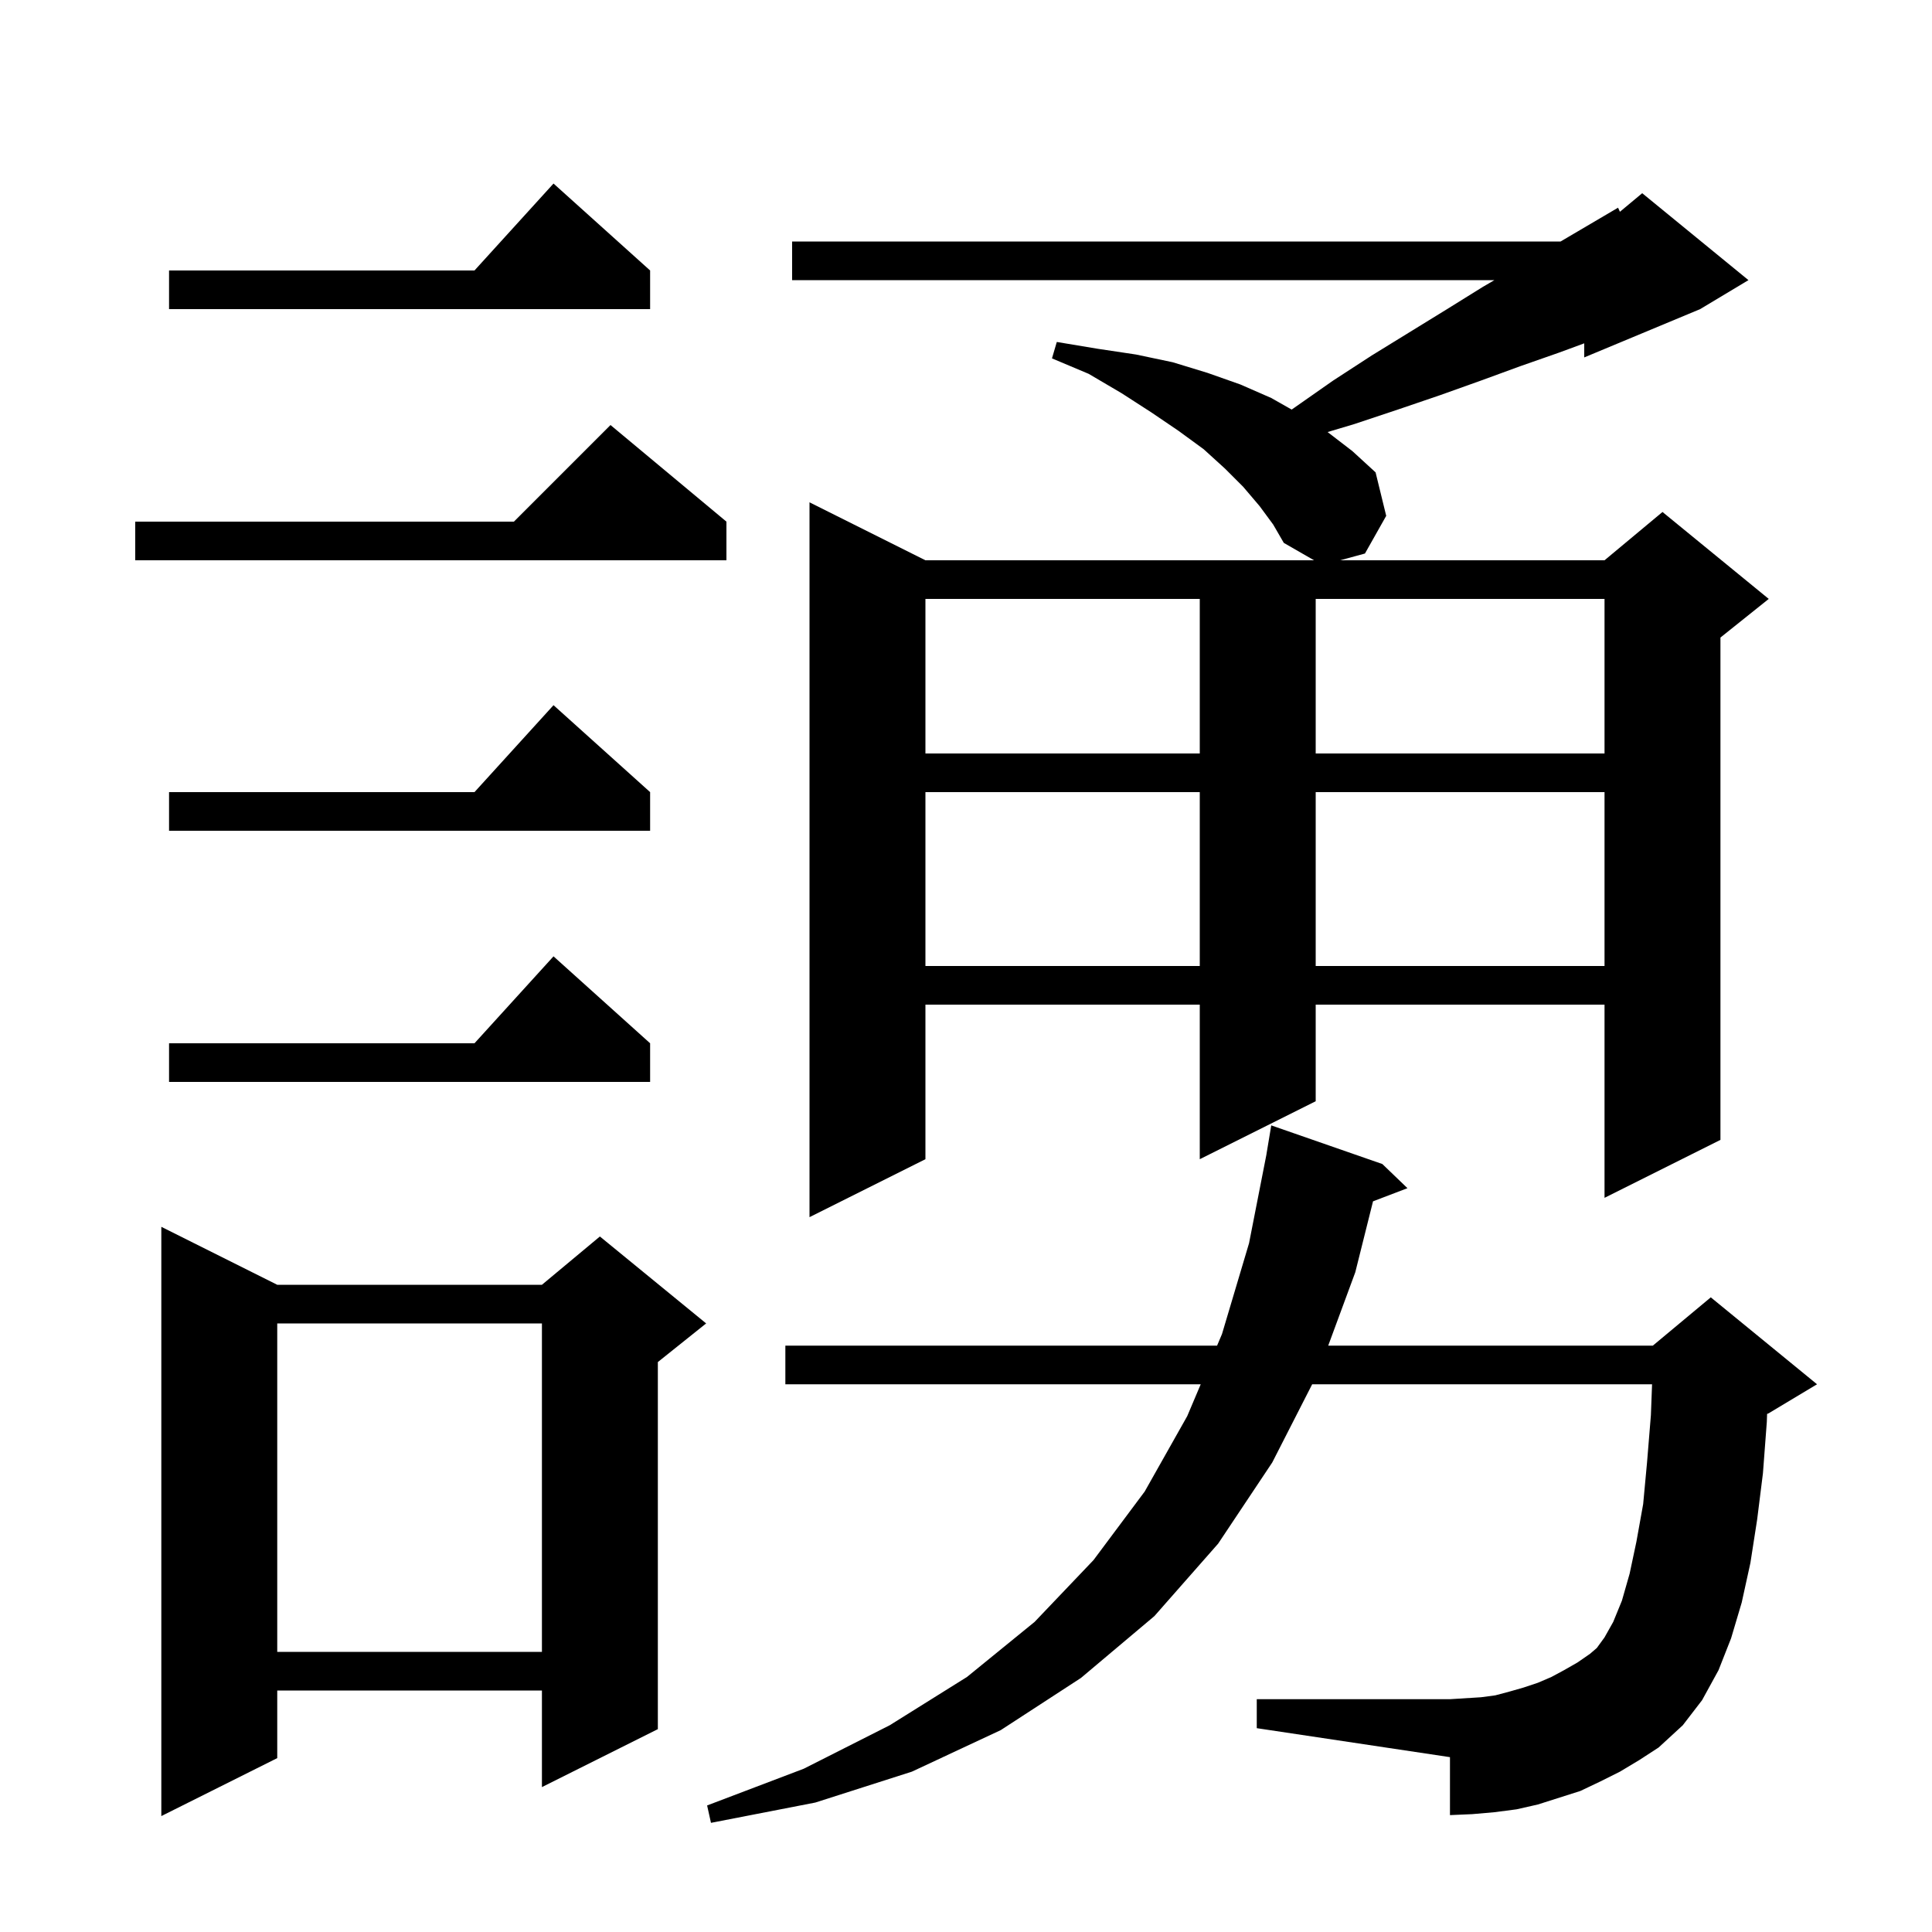 <svg xmlns="http://www.w3.org/2000/svg" xmlns:xlink="http://www.w3.org/1999/xlink" version="1.1" baseProfile="full" viewBox="0 0 200 200" width="200" height="200"><g fill="currentColor"><path d="M 167.7 183.4 L 165.7 184.4 L 163.6 185.4 L 159.2 186.8 L 157.0 187.3 L 154.7 187.6 L 152.4 187.8 L 150.1 187.9 L 150.1 181.9 L 130.1 178.9 L 130.1 175.9 L 150.1 175.9 L 153.3 175.7 L 154.8 175.5 L 156.3 175.1 L 157.7 174.7 L 159.2 174.2 L 160.6 173.6 L 161.9 172.9 L 163.3 172.1 L 164.6 171.2 L 165.3 170.6 L 166.1 169.5 L 167.0 167.9 L 167.9 165.7 L 168.7 162.9 L 169.4 159.6 L 170.1 155.7 L 170.5 151.4 L 170.9 146.5 L 171.021 143.3 L 135.836 143.3 L 131.7 151.4 L 126.1 159.8 L 119.5 167.3 L 111.9 173.7 L 103.6 179.1 L 94.4 183.4 L 84.4 186.6 L 73.6 188.7 L 73.2 186.9 L 83.2 183.1 L 92.1 178.6 L 100.1 173.6 L 107.1 167.9 L 113.2 161.5 L 118.5 154.4 L 122.9 146.6 L 124.298 143.3 L 81.3 143.3 L 81.3 139.3 L 125.992 139.3 L 126.5 138.1 L 129.3 128.7 L 131.104 119.5 L 131.1 119.5 L 131.6 116.5 L 143.1 120.5 L 145.7 123.0 L 142.135 124.361 L 140.3 131.7 L 137.496 139.3 L 171.1 139.3 L 177.1 134.3 L 188.1 143.3 L 183.1 146.3 L 182.929 146.371 L 182.9 147.2 L 182.5 152.5 L 181.9 157.3 L 181.2 161.8 L 180.3 165.9 L 179.2 169.6 L 177.9 172.9 L 176.2 176.0 L 174.2 178.6 L 171.7 180.9 L 169.7 182.2 Z M 28.7 133.0 L 56.1 133.0 L 62.1 128.0 L 73.1 137.0 L 68.1 141.0 L 68.1 179.0 L 56.1 185.0 L 56.1 175.0 L 28.7 175.0 L 28.7 182.0 L 16.7 188.0 L 16.7 127.0 Z M 28.7 137.0 L 28.7 171.0 L 56.1 171.0 L 56.1 137.0 Z M 130.4 52.4 L 128.7 50.4 L 126.8 48.5 L 124.6 46.5 L 122.0 44.6 L 119.2 42.7 L 116.1 40.7 L 112.7 38.7 L 108.9 37.1 L 109.4 35.4 L 113.6 36.1 L 117.6 36.7 L 121.4 37.5 L 125.0 38.6 L 128.4 39.8 L 131.6 41.2 L 133.714 42.398 L 134.0 42.2 L 138.0 39.4 L 142.0 36.8 L 149.8 32.0 L 153.5 29.7 L 154.7 29.0 L 82.0 29.0 L 82.0 25.0 L 161.55 25.0 L 167.5 21.5 L 167.694 21.922 L 170.0 20.0 L 181.0 29.0 L 176.0 32.0 L 164.0 37.0 L 164.0 35.542 L 161.4 36.5 L 157.4 37.9 L 153.3 39.4 L 149.1 40.9 L 144.7 42.4 L 140.2 43.9 L 137.432 44.725 L 140.0 46.7 L 142.4 48.9 L 143.5 53.4 L 141.3 57.3 L 138.733 58.0 L 166.1 58.0 L 172.1 53.0 L 183.1 62.0 L 178.1 66.0 L 178.1 118.0 L 166.1 124.0 L 166.1 104.0 L 136.2 104.0 L 136.2 114.0 L 124.2 120.0 L 124.2 104.0 L 95.8 104.0 L 95.8 120.0 L 83.8 126.0 L 83.8 52.0 L 95.8 58.0 L 136.03 58.0 L 132.9 56.2 L 131.8 54.3 Z M 67.3 108.0 L 67.3 112.0 L 17.5 112.0 L 17.5 108.0 L 49.118 108.0 L 57.3 99.0 Z M 95.8 82.0 L 95.8 100.0 L 124.2 100.0 L 124.2 82.0 Z M 136.2 82.0 L 136.2 100.0 L 166.1 100.0 L 166.1 82.0 Z M 67.3 82.0 L 67.3 86.0 L 17.5 86.0 L 17.5 82.0 L 49.118 82.0 L 57.3 73.0 Z M 95.8 62.0 L 95.8 78.0 L 124.2 78.0 L 124.2 62.0 Z M 136.2 62.0 L 136.2 78.0 L 166.1 78.0 L 166.1 62.0 Z M 75.2 54.0 L 75.2 58.0 L 14.0 58.0 L 14.0 54.0 L 53.2 54.0 L 63.2 44.0 Z M 67.3 28.0 L 67.3 32.0 L 17.5 32.0 L 17.5 28.0 L 49.118 28.0 L 57.3 19.0 Z "/></g></svg>